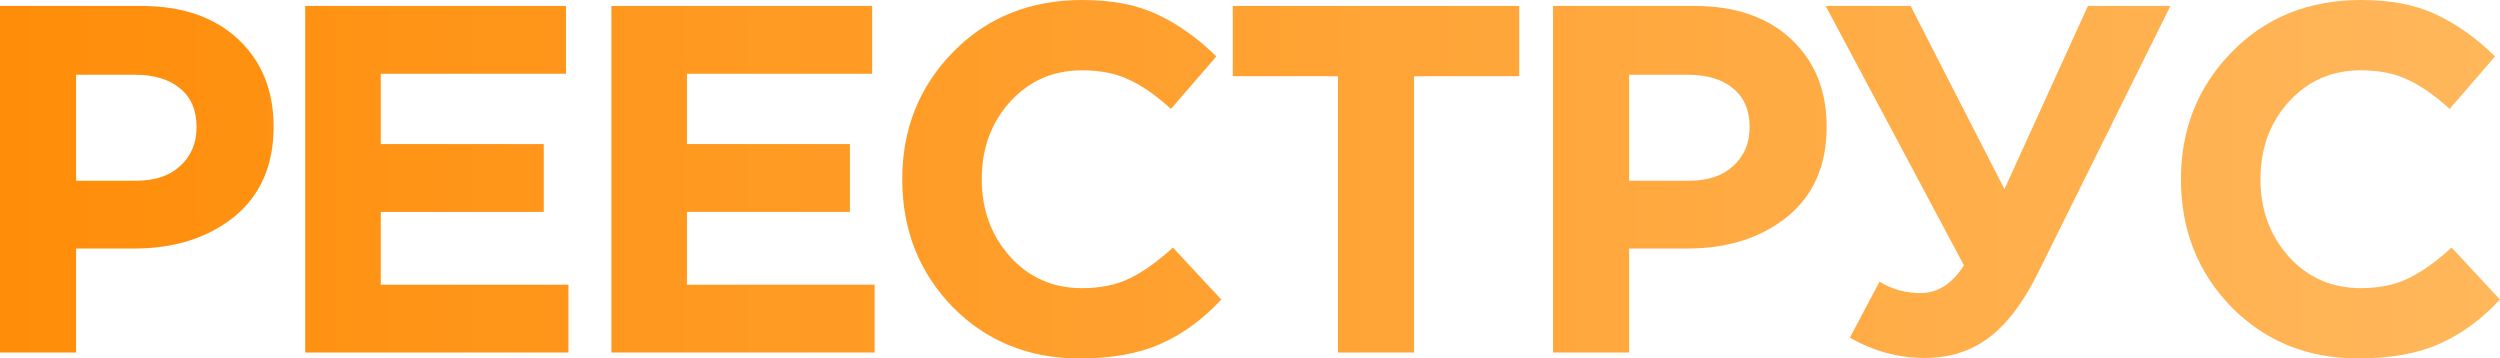 <?xml version="1.0" encoding="UTF-8"?> <svg xmlns="http://www.w3.org/2000/svg" width="544" height="78" viewBox="0 0 544 78" fill="none"> <path d="M0 76.707V1.293H30.736C39.621 1.293 46.642 3.699 51.801 8.511C56.959 13.323 59.538 19.68 59.538 27.58C59.538 35.983 56.672 42.519 50.941 47.188C45.209 51.785 37.937 54.083 29.124 54.083H16.55V76.707H0ZM16.55 39.323H29.662C33.746 39.323 36.934 38.246 39.227 36.091C41.591 33.937 42.773 31.135 42.773 27.688C42.773 24.025 41.591 21.224 39.227 19.285C36.862 17.273 33.566 16.268 29.339 16.268H16.55V39.323Z" fill="url(#paint0_linear_909_1971)"></path> <path d="M66.413 76.707V1.293H123.157V16.052H82.856V31.351H118.321V46.111H82.856V61.947H123.695V76.707H66.413Z" fill="url(#paint1_linear_909_1971)"></path> <path d="M133.036 76.707V1.293H189.78V16.052H149.479V31.351H184.944V46.111H149.479V61.947H190.318V76.707H133.036Z" fill="url(#paint2_linear_909_1971)"></path> <path d="M234.909 78C223.876 78 214.669 74.265 207.29 66.796C199.982 59.254 196.328 49.989 196.328 39C196.328 28.083 200.017 18.854 207.397 11.312C214.777 3.771 224.162 0 235.554 0C242.074 0 247.555 1.077 251.997 3.232C256.439 5.315 260.666 8.331 264.679 12.282L254.791 23.702C251.567 20.757 248.522 18.638 245.656 17.345C242.862 15.981 239.459 15.298 235.447 15.298C229.142 15.298 223.912 17.597 219.756 22.193C215.672 26.718 213.63 32.32 213.63 39C213.63 45.608 215.672 51.21 219.756 55.807C223.912 60.403 229.142 62.702 235.447 62.702C239.459 62.702 242.934 61.983 245.871 60.547C248.809 59.111 251.925 56.884 255.221 53.867L265.753 65.18C261.669 69.561 257.227 72.793 252.427 74.876C247.698 76.959 241.859 78 234.909 78Z" fill="url(#paint3_linear_909_1971)"></path> <path d="M291.146 76.707V16.591H268.255V1.293H330.588V16.591H307.697V76.707H291.146Z" fill="url(#paint4_linear_909_1971)"></path> <path d="M337.943 76.707V1.293H368.679C377.564 1.293 384.585 3.699 389.744 8.511C394.902 13.323 397.481 19.68 397.481 27.58C397.481 35.983 394.616 42.519 388.884 47.188C383.152 51.785 375.88 54.083 367.067 54.083H354.493V76.707H337.943ZM354.493 39.323H367.605C371.689 39.323 374.877 38.246 377.17 36.091C379.534 33.937 380.716 31.135 380.716 27.688C380.716 24.025 379.534 21.224 377.17 19.285C374.805 17.273 371.509 16.268 367.282 16.268H354.493V39.323Z" fill="url(#paint5_linear_909_1971)"></path> <path d="M436.167 41.155L454.33 1.293H472.277L443.368 59.577C440.144 66.041 436.561 70.71 432.621 73.583C428.752 76.456 424.131 77.892 418.757 77.892C413.097 77.892 407.688 76.42 402.529 73.475L408.977 61.301C411.7 62.953 414.673 63.779 417.897 63.779C421.623 63.779 424.775 61.768 427.355 57.746L397.263 1.293H415.748L436.167 41.155Z" fill="url(#paint6_linear_909_1971)"></path> <path d="M513.156 78C502.122 78 492.916 74.265 485.536 66.796C478.228 59.254 474.574 49.989 474.574 39C474.574 28.083 478.264 18.854 485.644 11.312C493.023 3.771 502.409 0 513.801 0C520.321 0 525.802 1.077 530.244 3.232C534.686 5.315 538.913 8.331 542.925 12.282L533.038 23.702C529.814 20.757 526.769 18.638 523.903 17.345C521.109 15.981 517.706 15.298 513.693 15.298C507.389 15.298 502.158 17.597 498.003 22.193C493.919 26.718 491.877 32.32 491.877 39C491.877 45.608 493.919 51.21 498.003 55.807C502.158 60.403 507.389 62.702 513.693 62.702C517.706 62.702 521.181 61.983 524.118 60.547C527.056 59.111 530.172 56.884 533.468 53.867L544 65.18C539.916 69.561 535.474 72.793 530.674 74.876C525.945 76.959 520.106 78 513.156 78Z" fill="url(#paint7_linear_909_1971)"></path> <defs> <linearGradient id="paint0_linear_909_1971" x1="2.5332e-06" y1="39" x2="544" y2="39" gradientUnits="userSpaceOnUse"> <stop stop-color="#FF8D09"></stop> <stop offset="1" stop-color="#FFB75B"></stop> </linearGradient> <linearGradient id="paint1_linear_909_1971" x1="2.5332e-06" y1="39" x2="544" y2="39" gradientUnits="userSpaceOnUse"> <stop stop-color="#FF8D09"></stop> <stop offset="1" stop-color="#FFB75B"></stop> </linearGradient> <linearGradient id="paint2_linear_909_1971" x1="2.5332e-06" y1="39" x2="544" y2="39" gradientUnits="userSpaceOnUse"> <stop stop-color="#FF8D09"></stop> <stop offset="1" stop-color="#FFB75B"></stop> </linearGradient> <linearGradient id="paint3_linear_909_1971" x1="2.5332e-06" y1="39" x2="544" y2="39" gradientUnits="userSpaceOnUse"> <stop stop-color="#FF8D09"></stop> <stop offset="1" stop-color="#FFB75B"></stop> </linearGradient> <linearGradient id="paint4_linear_909_1971" x1="2.5332e-06" y1="39" x2="544" y2="39" gradientUnits="userSpaceOnUse"> <stop stop-color="#FF8D09"></stop> <stop offset="1" stop-color="#FFB75B"></stop> </linearGradient> <linearGradient id="paint5_linear_909_1971" x1="2.5332e-06" y1="39" x2="544" y2="39" gradientUnits="userSpaceOnUse"> <stop stop-color="#FF8D09"></stop> <stop offset="1" stop-color="#FFB75B"></stop> </linearGradient> <linearGradient id="paint6_linear_909_1971" x1="2.5332e-06" y1="39" x2="544" y2="39" gradientUnits="userSpaceOnUse"> <stop stop-color="#FF8D09"></stop> <stop offset="1" stop-color="#FFB75B"></stop> </linearGradient> <linearGradient id="paint7_linear_909_1971" x1="2.5332e-06" y1="39" x2="544" y2="39" gradientUnits="userSpaceOnUse"> <stop stop-color="#FF8D09"></stop> <stop offset="1" stop-color="#FFB75B"></stop> </linearGradient> </defs> </svg> 